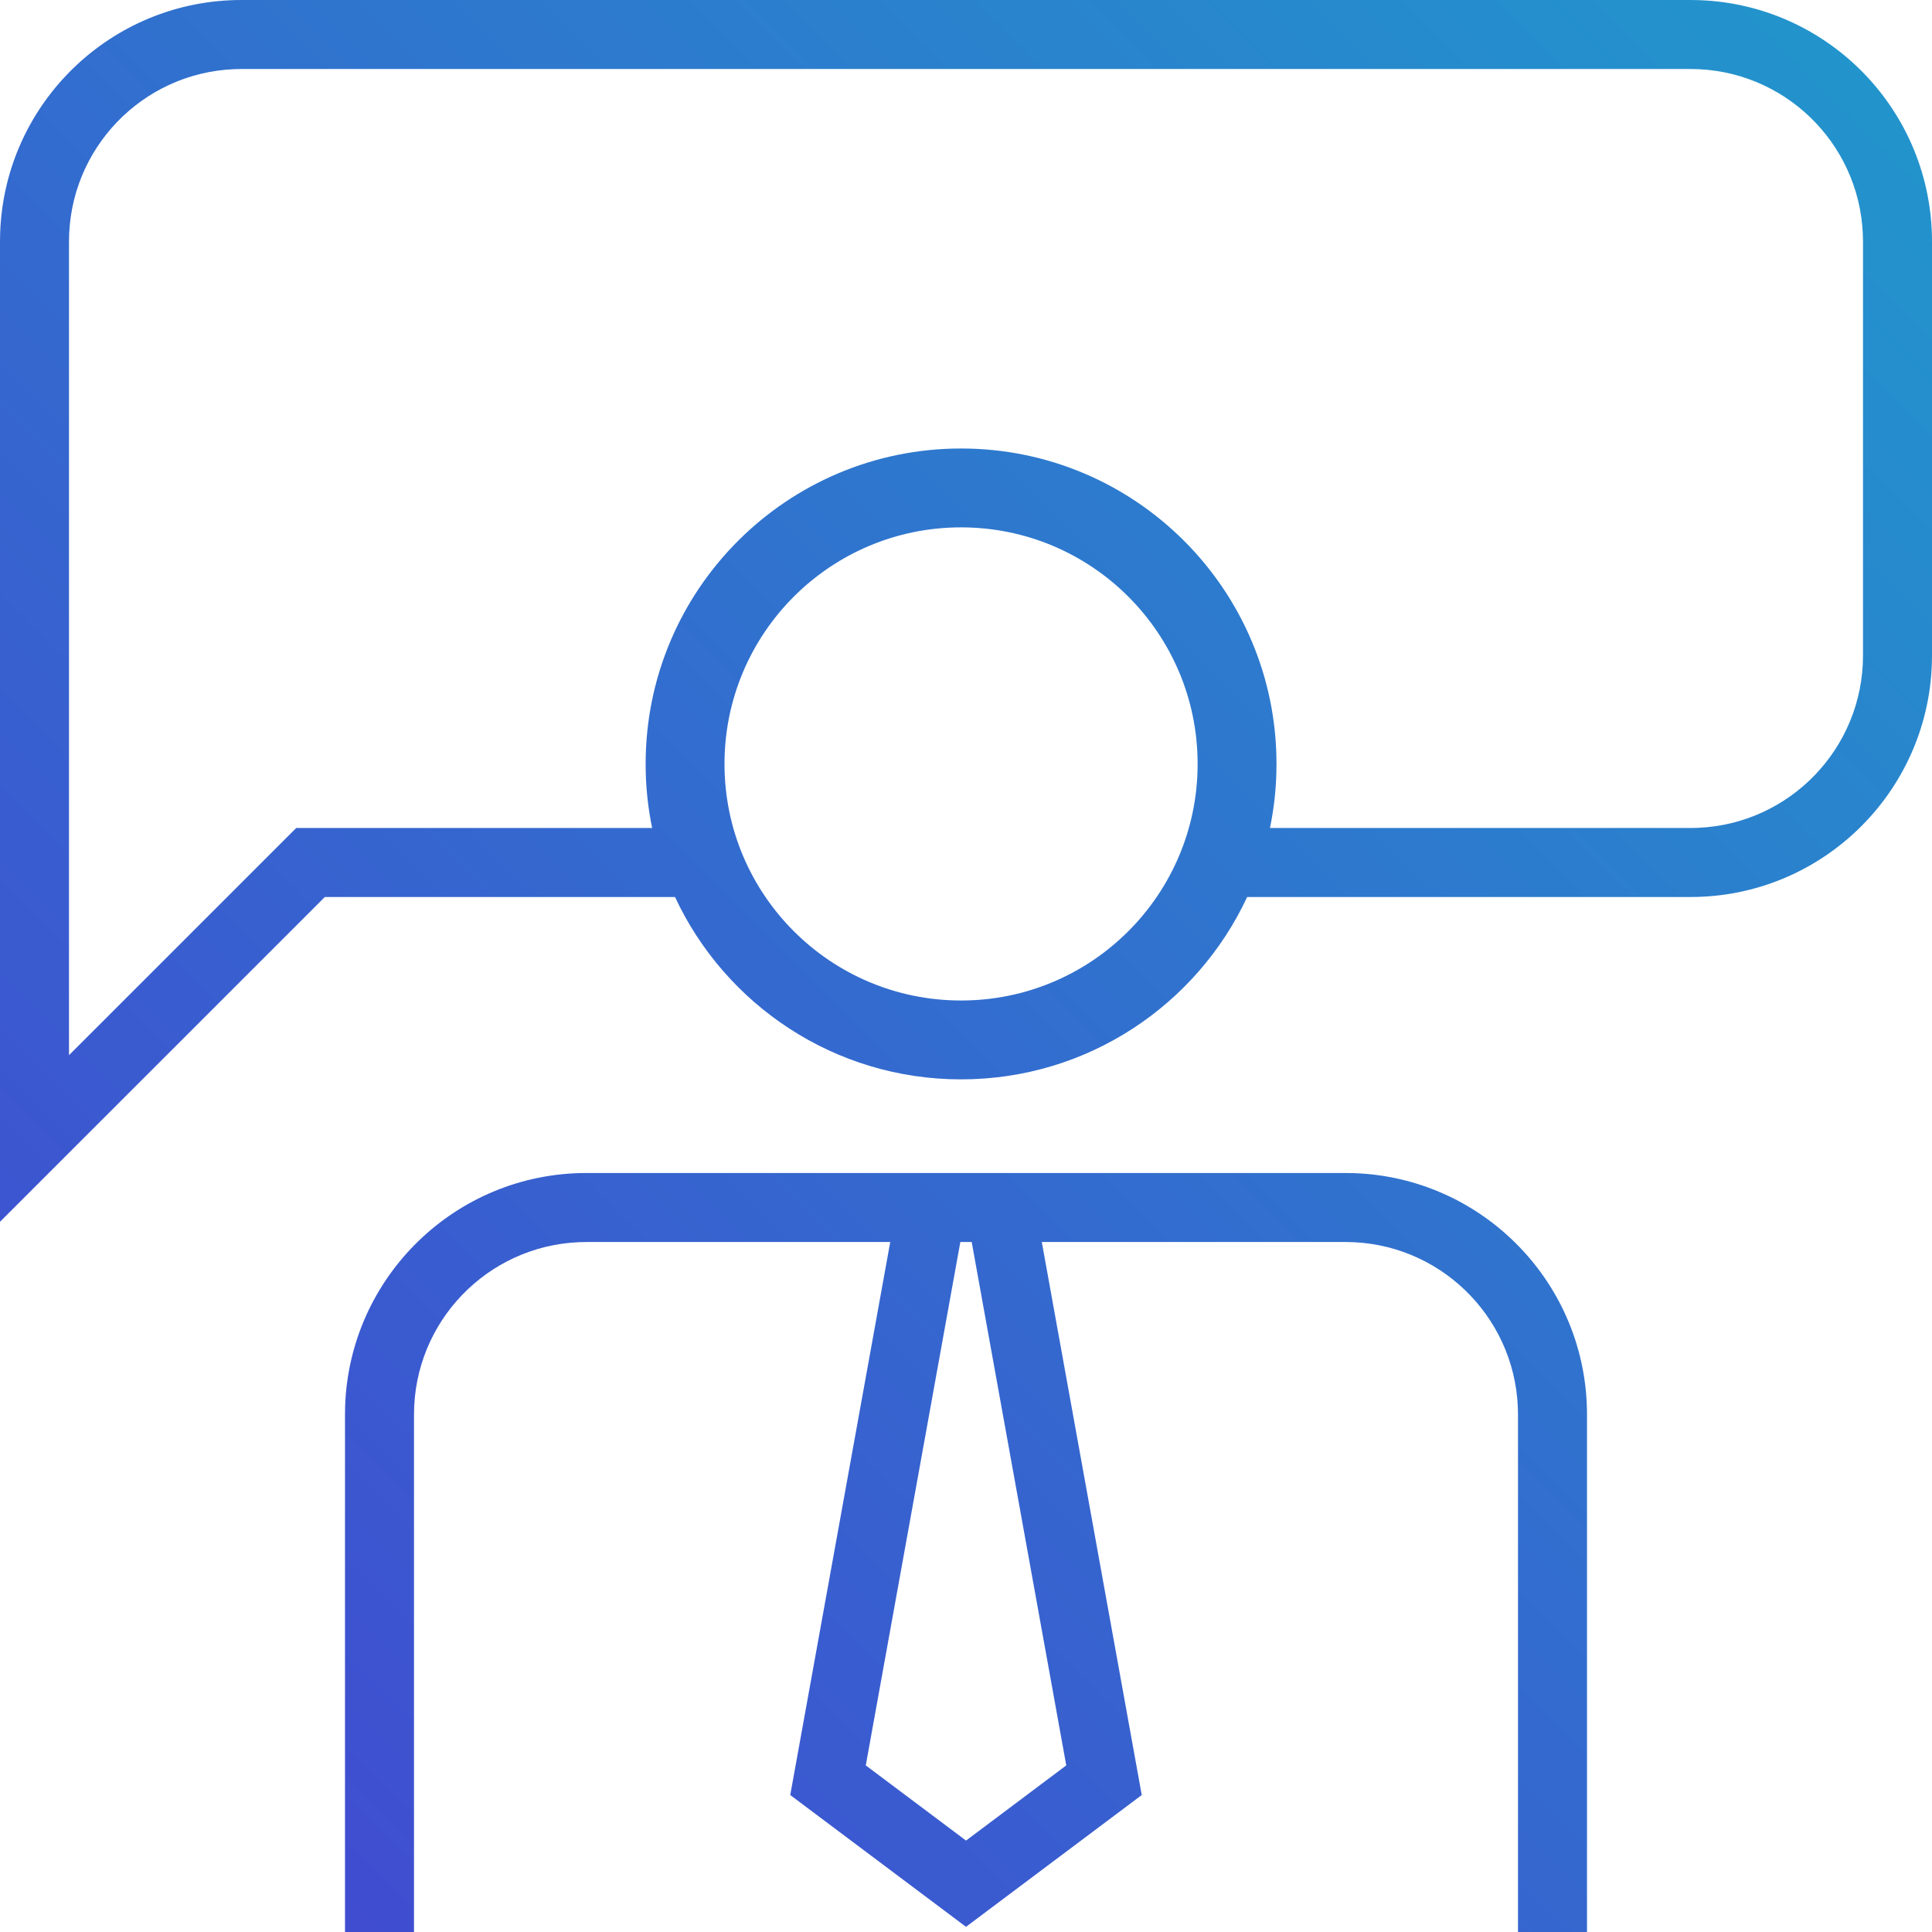 <?xml version="1.0" encoding="UTF-8"?> <svg xmlns="http://www.w3.org/2000/svg" xmlns:xlink="http://www.w3.org/1999/xlink" width="56px" height="56px" viewBox="0 0 56 56"> <!-- Generator: Sketch 61.2 (89653) - https://sketch.com --> <title>icon_indepent_provider_01 copy</title> <desc>Created with Sketch.</desc> <defs> <linearGradient x1="0%" y1="0%" x2="100%" y2="100%" id="linearGradient-1"> <stop stop-color="#2197CC" offset="0%"></stop> <stop stop-color="#4345D1" offset="100%"></stop> </linearGradient> </defs> <g id="иконки" stroke="none" stroke-width="1" fill="none" fill-rule="evenodd"> <g id="Outplacement_icons" transform="translate(-468, -1564)" fill="url(#linearGradient-1)" fill-rule="nonzero"> <path d="M507,1598 C510.785,1598 513.869,1601.005 513.996,1604.759 L514,1605 L514,1620 L512,1620 L512,1605 C512,1602.311 509.878,1600.118 507.217,1600.005 L507,1600 L498.196,1600 L501.094,1616.03 L496,1619.85 L490.906,1616.03 L493.803,1600 L485,1600 C482.311,1600 480.118,1602.122 480.005,1604.783 L480,1605 L480,1620 L478,1620 L478,1605 C478,1601.215 481.005,1598.131 484.759,1598.004 L485,1598 L507,1598 Z M496.164,1600 L495.835,1600 L493.094,1615.171 L495.999,1617.35 L498.905,1615.171 L496.164,1600 Z M517,1564 C520.785,1564 523.869,1567.005 523.996,1570.759 L524,1571 L524,1599.414 L514.585,1590 L504.434,1590.001 C502.979,1593.122 499.814,1595.286 496.143,1595.286 C492.472,1595.286 489.306,1593.122 487.851,1590.001 L475,1590 C471.215,1590 468.131,1586.995 468.004,1583.241 L468,1583 L468,1571 C468,1567.215 471.005,1564.131 474.759,1564.004 L475,1564 L517,1564 Z M517,1566 L475,1566 C472.311,1566 470.118,1568.122 470.005,1570.783 L470,1571 L470,1583 C470,1585.689 472.122,1587.882 474.783,1587.995 L475,1588 L487.189,1588 C487.065,1587.401 487,1586.779 487,1586.143 C487,1581.093 491.093,1577 496.143,1577 C501.192,1577 505.286,1581.093 505.286,1586.143 C505.286,1586.779 505.221,1587.401 505.097,1588 L515.414,1588 L522,1594.585 L522,1571 C522,1568.311 519.878,1566.118 517.217,1566.005 L517,1566 Z M496.143,1579.286 C492.356,1579.286 489.286,1582.356 489.286,1586.143 C489.286,1589.93 492.356,1593 496.143,1593 C499.93,1593 503,1589.93 503,1586.143 C503,1582.356 499.93,1579.286 496.143,1579.286 Z" id="icon_indepent_provider_01-copy" transform="translate(496, 1592) scale(-1, 1) translate(-496, -1592) "></path> </g> </g> </svg> 